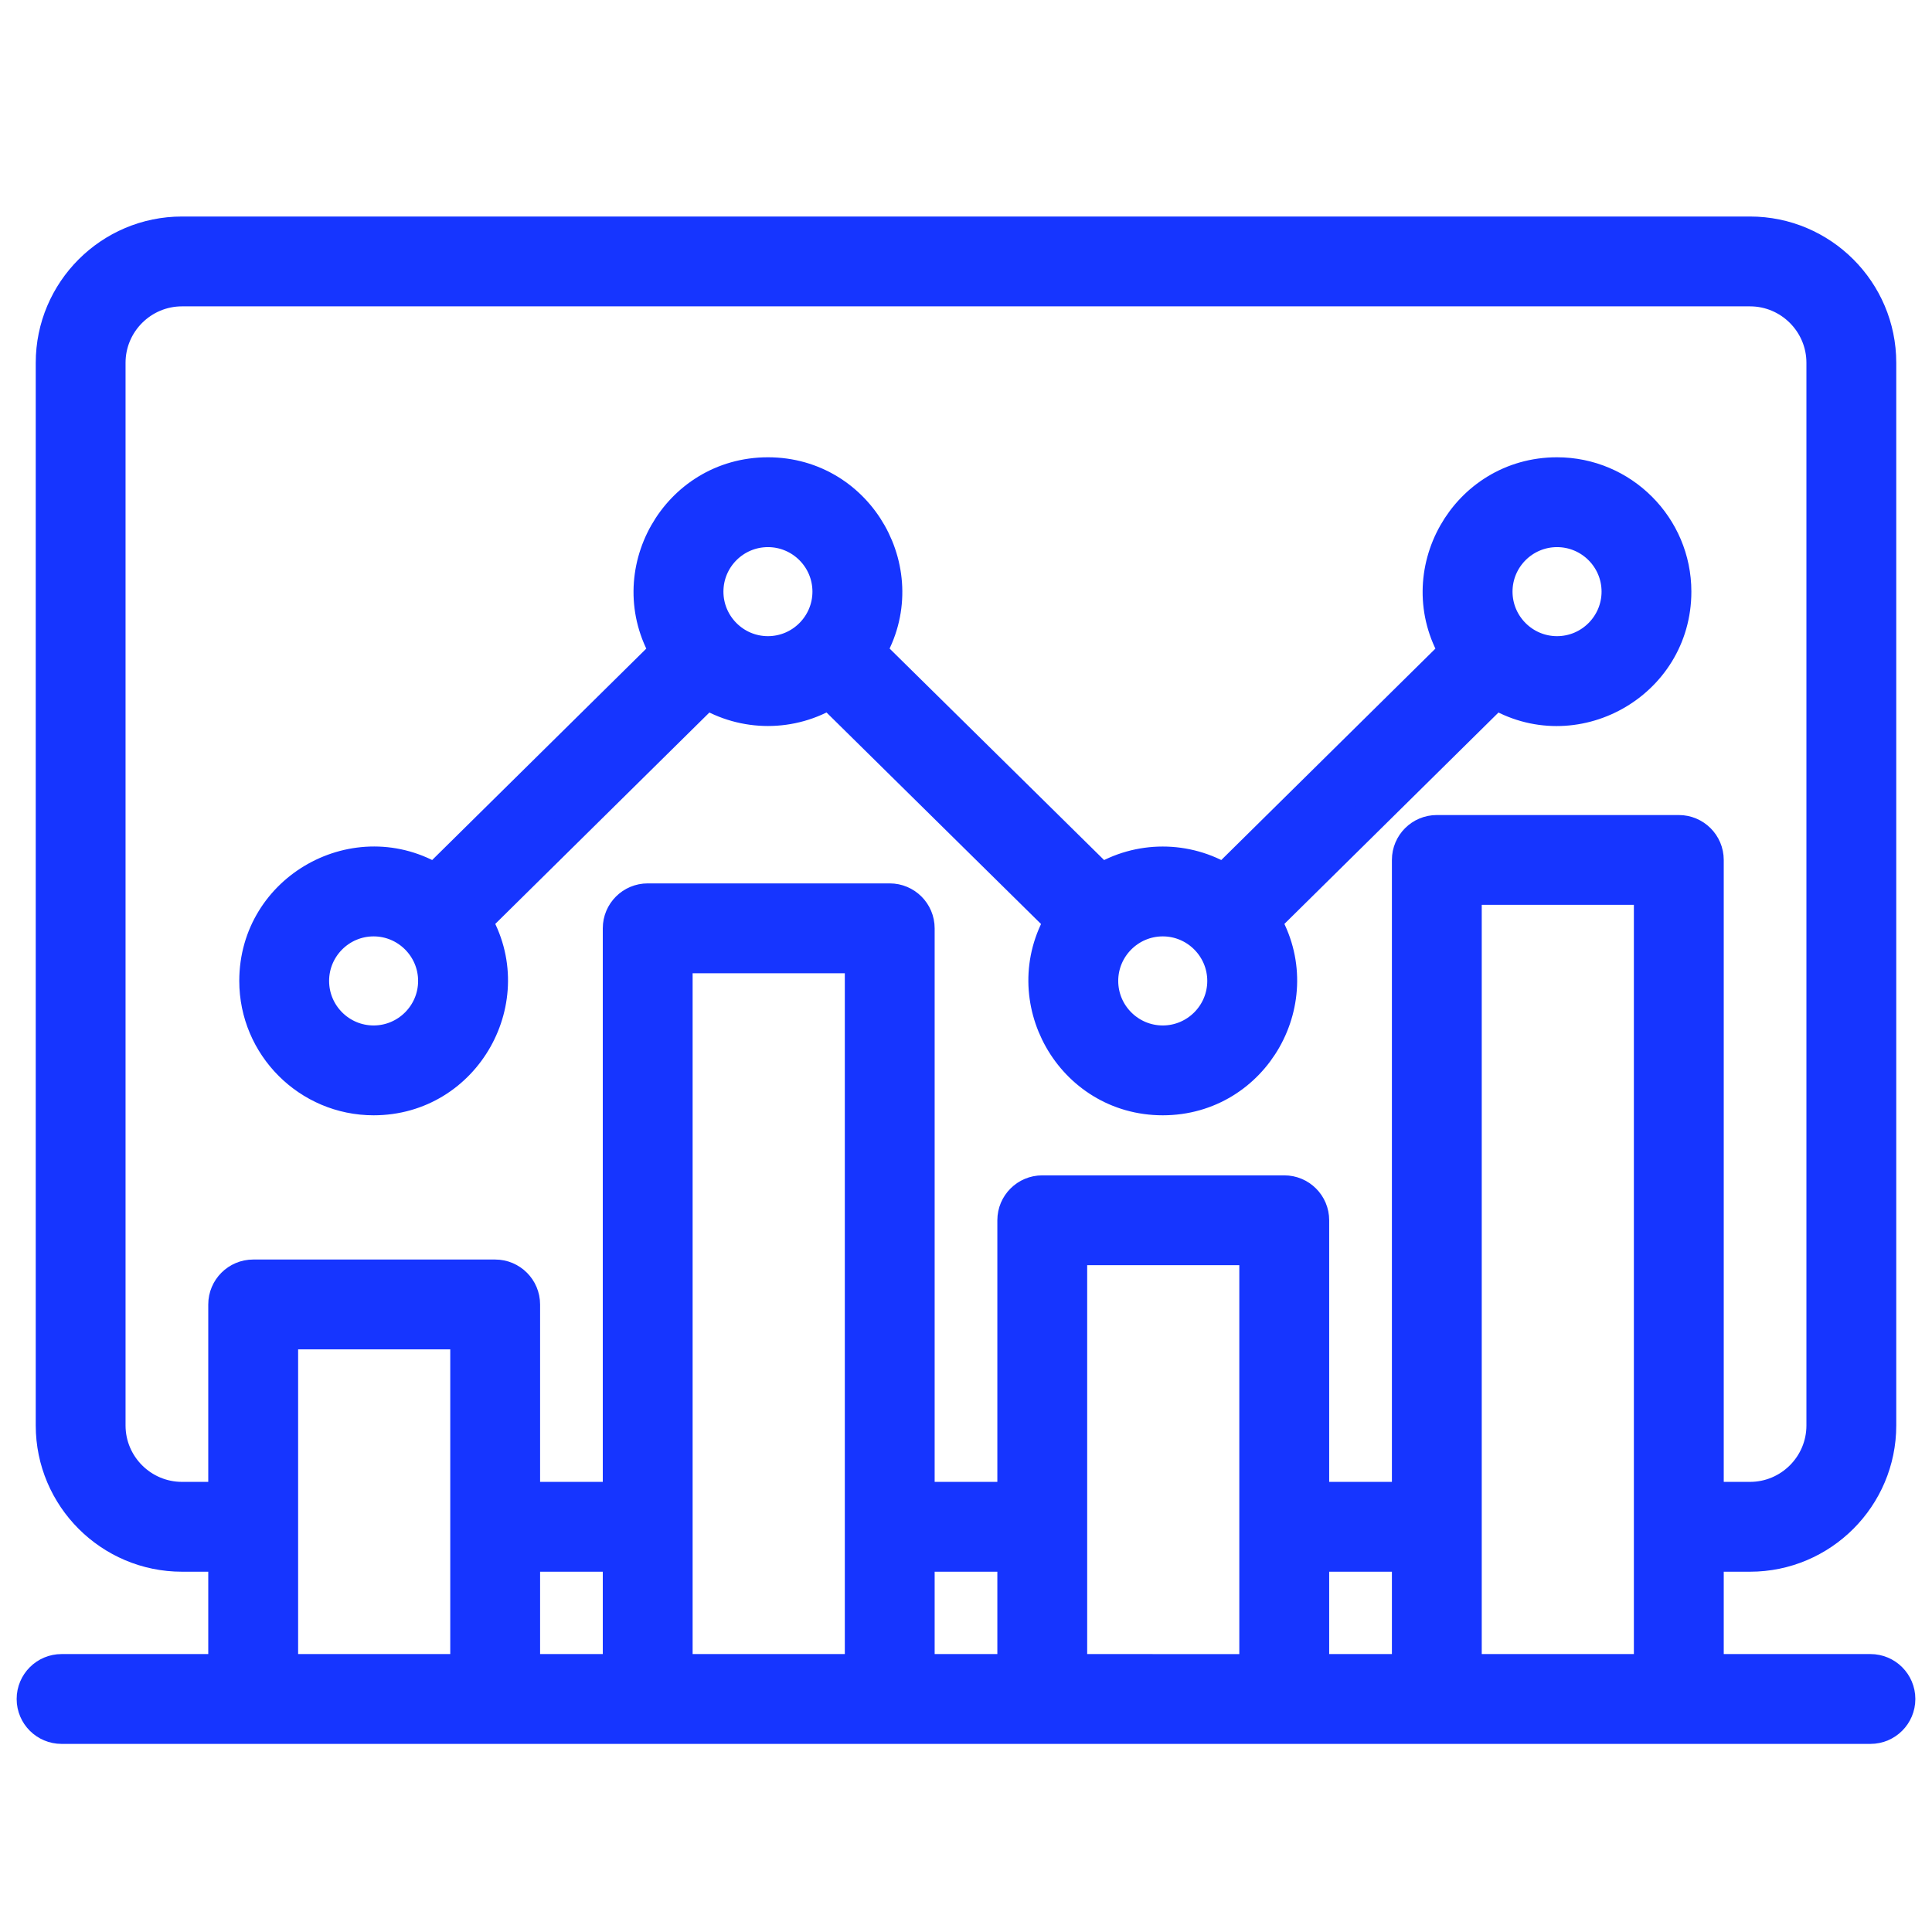 <svg width="58" height="58" viewBox="0 0 58 58" fill="none" xmlns="http://www.w3.org/2000/svg">
<style>
    path {
      stroke: #1635FF !important;
      fill: #1635FF !important;
    }
</style>
<path fill-rule="evenodd" clip-rule="evenodd" d="M11.216 27.611C12.228 27.611 13.052 28.436 13.052 29.448C13.052 30.461 12.228 31.285 11.216 31.285C10.203 31.285 9.38 30.461 9.38 29.448C9.38 28.436 10.203 27.611 11.216 27.611ZM23.054 15.925C24.066 15.925 24.89 16.748 24.89 17.761C24.89 18.773 24.067 19.598 23.054 19.598C22.041 19.598 21.218 18.773 21.218 17.761C21.218 16.748 22.041 15.925 23.054 15.925ZM34.907 27.611C35.919 27.611 36.743 28.436 36.743 29.448C36.743 30.461 35.919 31.285 34.907 31.285C33.894 31.285 33.07 30.461 33.07 29.448C33.07 28.436 33.894 27.611 34.907 27.611ZM46.743 15.925C47.756 15.925 48.58 16.748 48.58 17.761C48.58 18.773 47.756 19.598 46.743 19.598C45.731 19.598 44.907 18.773 44.907 17.761C44.907 16.748 45.731 15.925 46.743 15.925ZM11.216 32.982C13.968 32.982 15.642 29.968 14.252 27.643L21.21 20.773C22.341 21.469 23.768 21.47 24.899 20.772L31.869 27.645C30.482 29.976 32.159 32.982 34.907 32.982C37.651 32.982 39.336 29.98 37.942 27.643L44.899 20.773C47.236 22.209 50.276 20.525 50.276 17.761C50.276 15.813 48.691 14.228 46.743 14.228C44 14.228 42.314 17.229 43.708 19.566L36.75 26.436C35.619 25.739 34.191 25.74 33.06 26.437L26.09 19.564C27.48 17.234 25.802 14.228 23.054 14.228C20.311 14.228 18.625 17.226 20.018 19.566L13.06 26.436C10.728 25.002 7.683 26.68 7.683 29.448C7.683 31.396 9.268 32.982 11.216 32.982ZM43.983 50.156V26.664H49.55V50.156H43.983ZM32.138 50.156V37.482H37.705V50.157L32.138 50.156ZM20.293 50.156V28.718H25.862V50.156H20.293ZM8.45 50.156V40.009H14.017V50.156H8.45ZM15.714 46.684H18.596V50.156H15.714V46.684ZM27.559 46.684H30.441V50.156H27.559V46.684ZM39.403 46.684H42.286V50.156H39.403V46.684ZM5.464 44.987H6.752V39.161C6.752 38.693 7.133 38.312 7.601 38.312H14.866C15.333 38.312 15.714 38.693 15.714 39.161V44.987H18.596V27.869C18.596 27.399 18.977 27.02 19.445 27.02H26.71C27.178 27.02 27.559 27.399 27.559 27.869V44.987H30.441V36.633C30.441 36.165 30.821 35.785 31.29 35.785H38.554C39.024 35.785 39.403 36.165 39.403 36.633V44.987H42.286V25.816C42.286 25.347 42.666 24.968 43.135 24.968H50.399C50.867 24.968 51.248 25.347 51.248 25.816V44.987H52.536C53.745 44.987 54.73 44.003 54.73 42.793V10.891C54.73 9.682 53.745 8.697 52.536 8.697H5.464C4.255 8.697 3.269 9.682 3.269 10.891V42.793C3.269 44.003 4.255 44.987 5.464 44.987ZM56.152 50.156H51.248V46.684H52.536C54.681 46.684 56.427 44.938 56.427 42.793V10.891C56.427 8.745 54.681 7 52.536 7H5.464C3.319 7 1.573 8.745 1.573 10.891V42.793C1.573 44.938 3.319 46.684 5.464 46.684H6.752V50.156H1.848C1.38 50.156 1 50.536 1 51.005C1 51.474 1.38 51.853 1.848 51.853H56.152C56.62 51.853 57 51.474 57 51.005C57 50.536 56.62 50.156 56.152 50.156Z" fill="black"/>
</svg>
